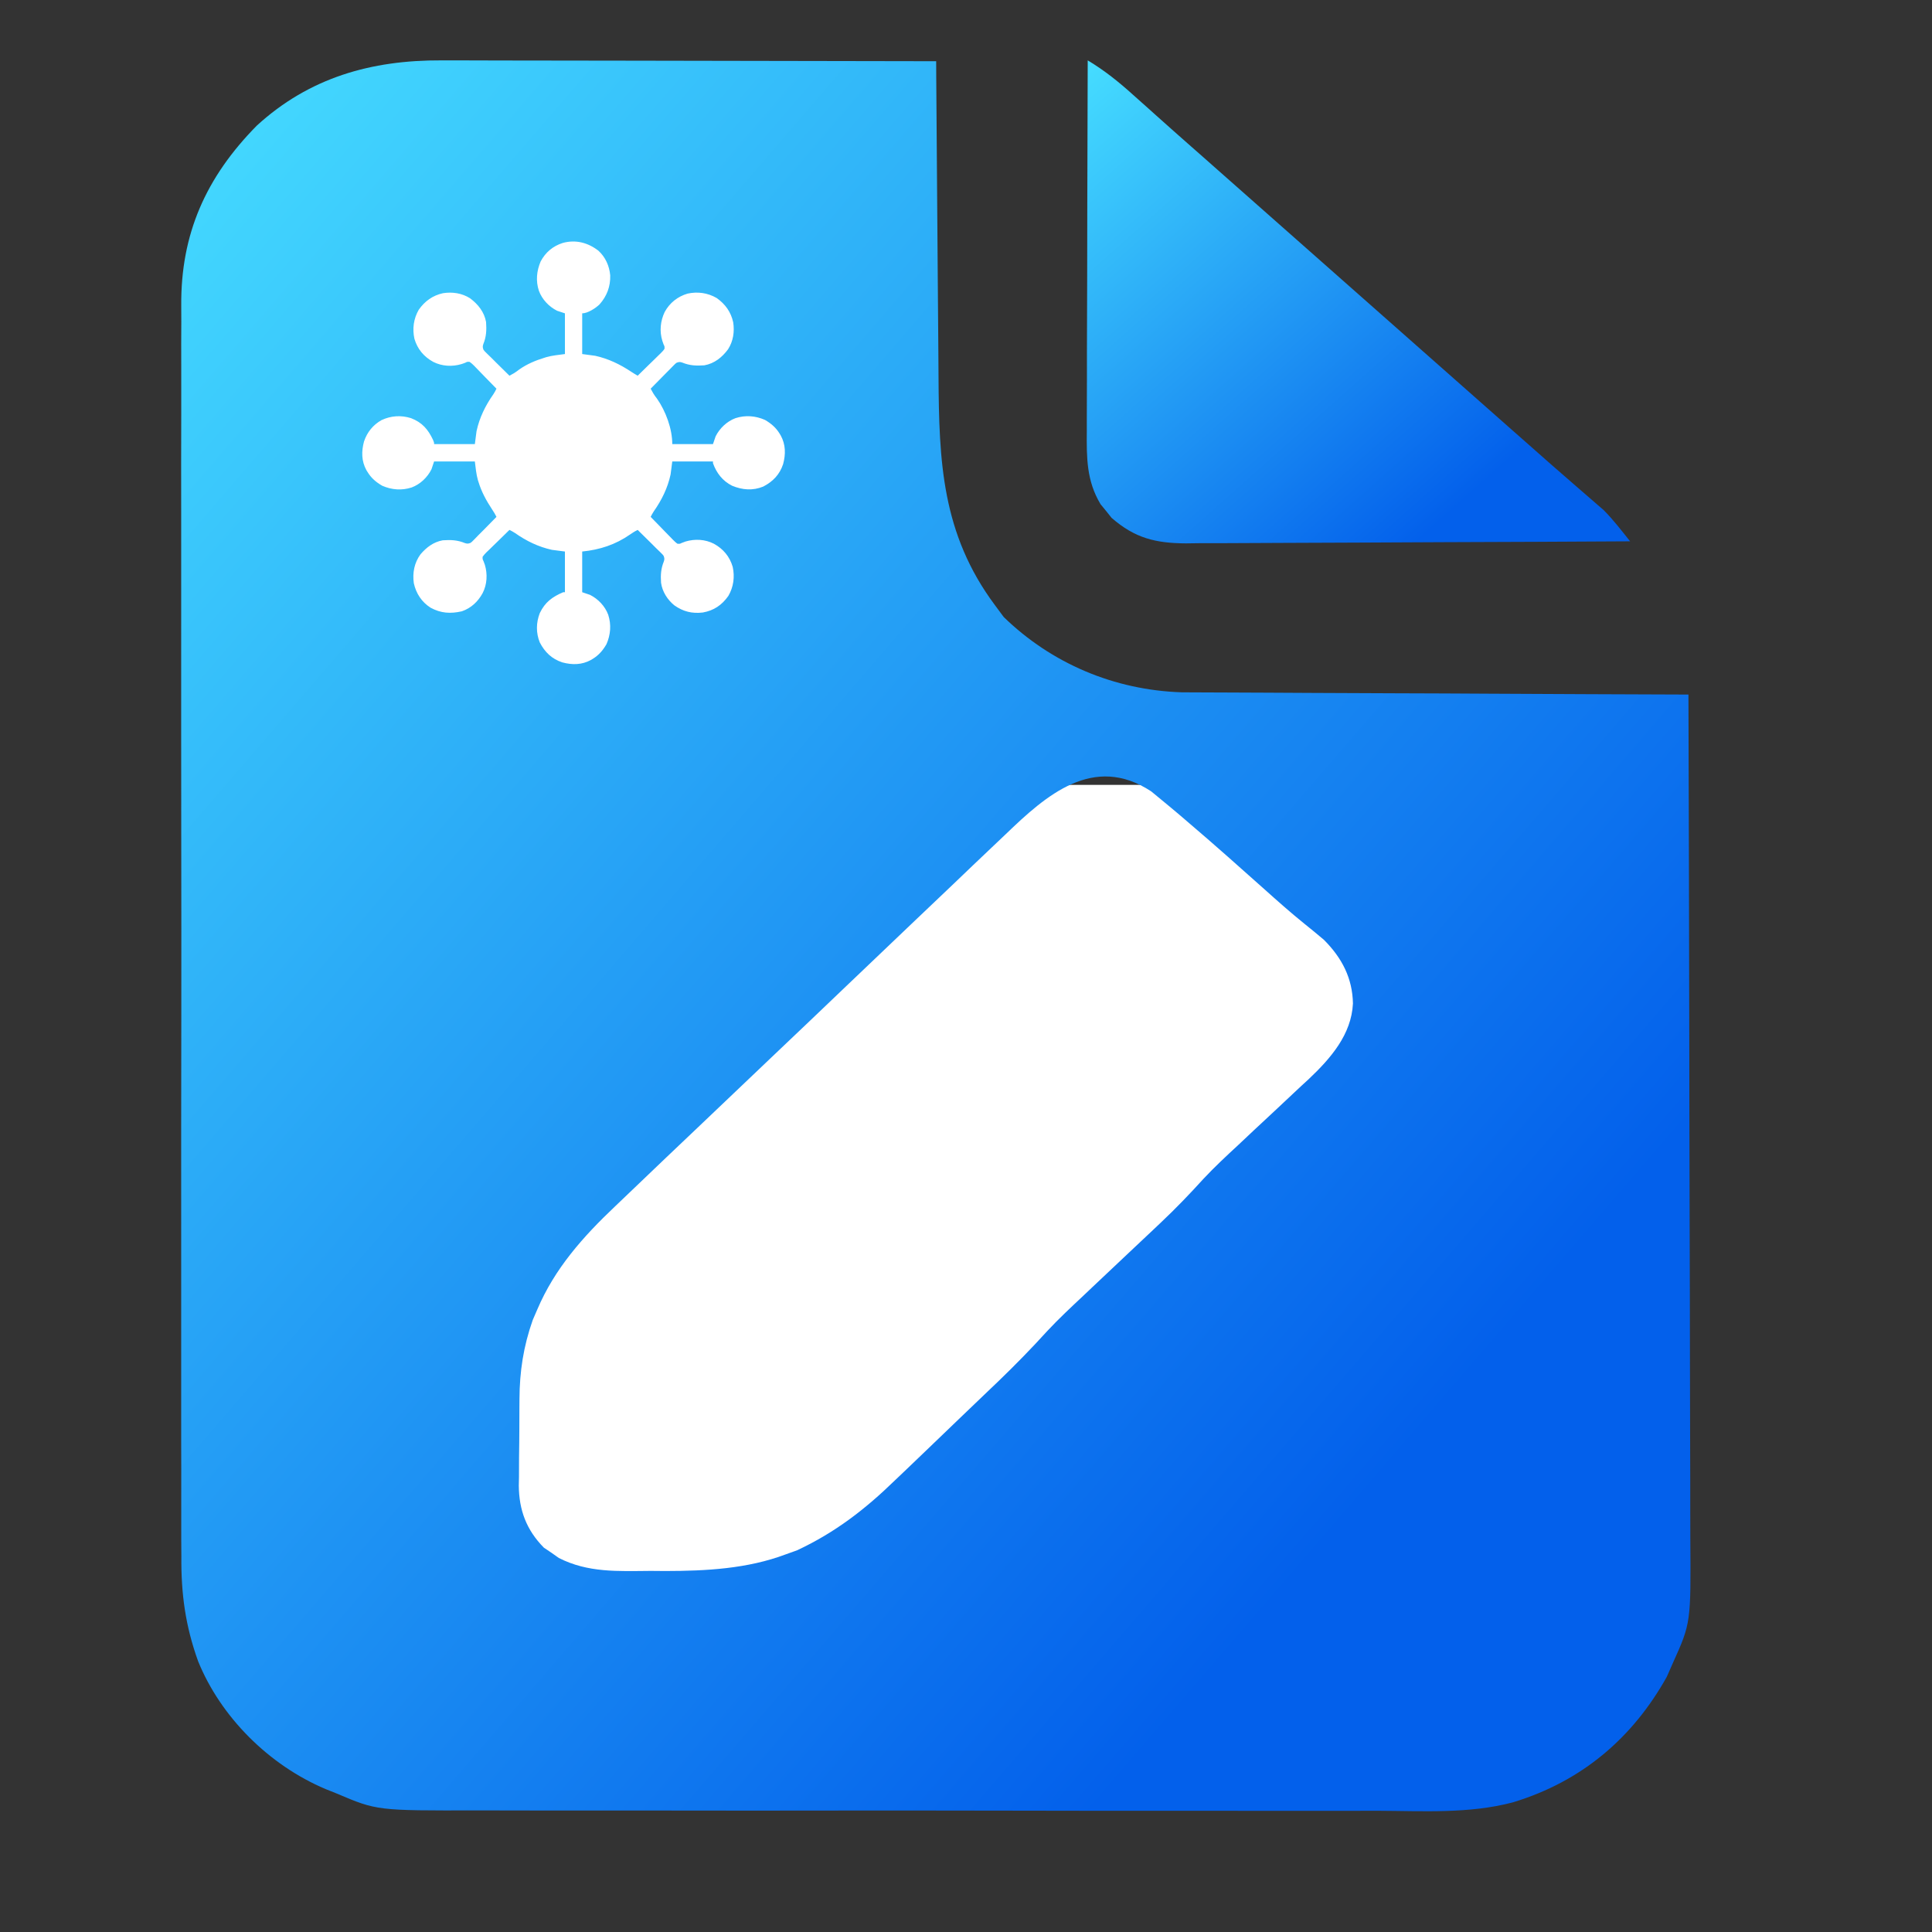 <svg width="32" height="32" viewBox="0 0 32 32" fill="none" xmlns="http://www.w3.org/2000/svg">
<rect x="0" y="0" width="32" height="32" fill="#333333" stroke="none"/>
<path d="M23 13H8V28H23V13Z" fill="white"/>
<path d="M7.313 1C7.402 1 7.492 1 7.581 1C7.823 1 8.065 1.001 8.307 1.002C8.56 1.002 8.813 1.002 9.067 1.003C9.546 1.003 10.025 1.004 10.504 1.005C11.049 1.007 11.595 1.007 12.14 1.008C13.262 1.009 14.384 1.011 15.506 1.014C15.506 1.094 15.507 1.174 15.507 1.256C15.512 2.011 15.518 2.766 15.524 3.521C15.527 3.909 15.53 4.298 15.533 4.686C15.535 5.061 15.538 5.436 15.542 5.812C15.543 5.954 15.544 6.097 15.545 6.239C15.553 7.638 15.597 8.839 16.479 10.023C16.527 10.088 16.576 10.153 16.625 10.22C17.413 10.986 18.451 11.431 19.577 11.467C19.733 11.468 19.89 11.469 20.046 11.469C20.133 11.469 20.22 11.47 20.307 11.47C20.541 11.472 20.774 11.473 21.008 11.473C21.253 11.474 21.498 11.475 21.743 11.477C22.206 11.48 22.669 11.481 23.132 11.483C23.66 11.484 24.187 11.487 24.715 11.49C25.799 11.496 26.883 11.5 27.966 11.504C27.972 13.432 27.977 15.36 27.98 17.287C27.98 17.515 27.98 17.743 27.981 17.971C27.981 18.017 27.981 18.062 27.981 18.109C27.982 18.842 27.984 19.576 27.986 20.309C27.989 21.062 27.99 21.815 27.991 22.569C27.991 23.033 27.992 23.497 27.994 23.962C27.996 24.318 27.996 24.675 27.996 25.032C27.996 25.178 27.997 25.324 27.997 25.47C28.007 26.881 28.007 26.881 27.707 27.547C27.674 27.622 27.641 27.697 27.607 27.774C27.046 28.778 26.209 29.503 25.06 29.852C24.334 30.045 23.565 29.995 22.819 29.992C22.641 29.992 22.463 29.993 22.286 29.993C21.855 29.994 21.424 29.994 20.994 29.993C20.644 29.992 20.294 29.992 19.943 29.992C19.868 29.992 19.868 29.992 19.792 29.992C19.69 29.992 19.588 29.992 19.487 29.992C18.59 29.993 17.693 29.992 16.796 29.99C15.927 29.988 15.059 29.988 14.19 29.988C13.242 29.989 12.294 29.99 11.346 29.989C11.244 29.989 11.143 29.988 11.042 29.988C10.992 29.988 10.942 29.988 10.891 29.988C10.541 29.988 10.192 29.988 9.842 29.988C9.416 29.989 8.99 29.988 8.564 29.987C8.346 29.986 8.129 29.986 7.912 29.986C6.244 29.99 6.244 29.99 5.576 29.706C5.487 29.67 5.487 29.67 5.396 29.634C4.448 29.234 3.655 28.434 3.282 27.517C3.071 26.932 2.998 26.398 3.004 25.777C3.003 25.684 3.003 25.591 3.002 25.498C3.001 25.245 3.001 24.993 3.002 24.74C3.003 24.466 3.002 24.193 3.001 23.919C3 23.384 3 22.849 3.001 22.315C3.002 21.88 3.002 21.445 3.001 21.01C3.001 20.948 3.001 20.885 3.001 20.821C3.001 20.695 3.001 20.569 3.001 20.443C3 19.262 3.001 18.081 3.003 16.9C3.004 15.889 3.004 14.877 3.002 13.865C3.001 12.688 3 11.511 3.001 10.335C3.001 10.209 3.001 10.083 3.001 9.957C3.001 9.896 3.001 9.834 3.001 9.77C3.002 9.336 3.001 8.902 3.001 8.468C3 7.938 3 7.409 3.002 6.879C3.002 6.609 3.003 6.34 3.002 6.07C3.001 5.822 3.001 5.574 3.003 5.327C3.003 5.238 3.003 5.149 3.002 5.06C2.993 3.882 3.405 2.941 4.254 2.08C5.119 1.289 6.142 0.994 7.313 1ZM16.659 13.816C16.582 13.889 16.505 13.963 16.427 14.036C16.218 14.233 16.011 14.432 15.803 14.631C15.585 14.839 15.366 15.047 15.147 15.255C14.779 15.605 14.412 15.955 14.046 16.305C13.623 16.71 13.2 17.113 12.776 17.515C12.366 17.904 11.958 18.293 11.549 18.683C11.376 18.848 11.203 19.013 11.029 19.177C10.825 19.372 10.62 19.567 10.417 19.762C10.342 19.834 10.268 19.905 10.193 19.976C9.654 20.486 9.186 21.013 8.898 21.692C8.873 21.749 8.849 21.805 8.824 21.863C8.67 22.299 8.606 22.715 8.604 23.174C8.604 23.225 8.604 23.276 8.603 23.329C8.602 23.437 8.602 23.545 8.602 23.653C8.602 23.817 8.599 23.981 8.597 24.145C8.597 24.25 8.596 24.356 8.596 24.462C8.595 24.51 8.594 24.558 8.593 24.608C8.597 25.01 8.717 25.339 9.009 25.635C9.07 25.676 9.07 25.676 9.133 25.718C9.174 25.747 9.214 25.776 9.256 25.805C9.742 26.052 10.236 26.023 10.776 26.019C10.857 26.02 10.937 26.02 11.02 26.021C11.697 26.02 12.38 25.984 13.015 25.745C13.109 25.712 13.109 25.712 13.204 25.677C13.836 25.381 14.33 24.998 14.821 24.521C14.883 24.462 14.945 24.403 15.007 24.344C15.136 24.221 15.264 24.098 15.392 23.975C15.554 23.818 15.717 23.661 15.881 23.505C16.039 23.354 16.197 23.203 16.354 23.052C16.412 22.997 16.47 22.941 16.53 22.884C16.811 22.613 17.082 22.337 17.343 22.049C17.536 21.842 17.743 21.649 17.95 21.455C18.018 21.39 18.018 21.39 18.088 21.324C18.282 21.141 18.476 20.958 18.67 20.775C18.813 20.641 18.955 20.506 19.098 20.372C19.14 20.331 19.184 20.291 19.228 20.249C19.476 20.015 19.708 19.773 19.936 19.522C20.118 19.328 20.312 19.147 20.508 18.966C20.593 18.885 20.679 18.805 20.765 18.724C20.898 18.6 21.031 18.476 21.164 18.352C21.295 18.23 21.424 18.108 21.554 17.986C21.593 17.95 21.633 17.914 21.674 17.876C22.043 17.527 22.384 17.134 22.409 16.621C22.401 16.204 22.23 15.869 21.929 15.567C21.823 15.477 21.715 15.388 21.606 15.301C21.374 15.114 21.154 14.918 20.933 14.72C20.849 14.645 20.765 14.57 20.681 14.496C20.64 14.459 20.599 14.423 20.557 14.386C20.517 14.351 20.478 14.316 20.438 14.28C20.403 14.249 20.367 14.217 20.331 14.185C20.109 13.989 19.885 13.794 19.659 13.602C19.609 13.559 19.609 13.559 19.558 13.515C19.456 13.428 19.353 13.343 19.25 13.258C19.19 13.209 19.13 13.159 19.068 13.108C18.11 12.478 17.323 13.176 16.659 13.816Z" fill="url(#paint0_linear_290_661)"/>
<path d="M18.016 1C18.293 1.166 18.531 1.357 18.771 1.574C18.854 1.648 18.936 1.722 19.019 1.795C19.082 1.852 19.082 1.852 19.146 1.909C19.341 2.084 19.537 2.257 19.733 2.43C19.81 2.498 19.887 2.566 19.965 2.634C20.003 2.668 20.041 2.701 20.08 2.736C21.737 4.2 23.394 5.664 25.051 7.128C25.089 7.162 25.128 7.195 25.167 7.23C25.244 7.298 25.32 7.365 25.397 7.433C25.596 7.61 25.796 7.785 25.997 7.959C26.038 7.995 26.08 8.031 26.122 8.068C26.201 8.137 26.28 8.205 26.359 8.273C26.395 8.304 26.431 8.335 26.468 8.368C26.499 8.395 26.53 8.421 26.562 8.449C26.722 8.61 26.858 8.789 27 8.966C25.976 8.972 24.951 8.977 23.927 8.98C23.451 8.982 22.975 8.984 22.5 8.987C22.085 8.989 21.67 8.991 21.255 8.992C21.036 8.992 20.816 8.993 20.597 8.995C20.351 8.997 20.106 8.997 19.86 8.997C19.788 8.998 19.716 8.999 19.642 9C19.146 8.997 18.799 8.916 18.411 8.577C18.381 8.54 18.352 8.502 18.321 8.464C18.291 8.427 18.26 8.39 18.229 8.352C17.995 7.963 17.997 7.579 18.001 7.137C18.001 7.071 18.001 7.004 18.001 6.936C18.001 6.717 18.002 6.498 18.003 6.279C18.003 6.127 18.003 5.975 18.003 5.823C18.004 5.424 18.005 5.024 18.007 4.624C18.008 4.216 18.009 3.808 18.009 3.4C18.011 2.6 18.013 1.8 18.016 1Z" fill="url(#paint1_linear_290_661)"/>
<path d="M9.911 4.152C10.028 4.259 10.092 4.402 10.107 4.559C10.113 4.744 10.053 4.903 9.93 5.042C9.866 5.104 9.734 5.19 9.643 5.19C9.643 5.413 9.643 5.635 9.643 5.864C9.714 5.874 9.785 5.883 9.859 5.893C10.077 5.941 10.271 6.035 10.456 6.158C10.491 6.181 10.526 6.202 10.562 6.223C10.625 6.161 10.689 6.099 10.752 6.037C10.774 6.016 10.796 5.995 10.817 5.974C10.848 5.944 10.88 5.913 10.91 5.883C10.92 5.873 10.93 5.864 10.94 5.854C10.964 5.83 10.987 5.807 11.006 5.778C11.008 5.738 11.008 5.738 10.992 5.707C10.988 5.697 10.985 5.686 10.981 5.676C10.975 5.66 10.975 5.66 10.97 5.644C10.921 5.484 10.938 5.318 11.009 5.168C11.092 5.016 11.223 4.912 11.389 4.863C11.555 4.827 11.722 4.85 11.87 4.936C12.014 5.038 12.106 5.166 12.144 5.338C12.168 5.494 12.145 5.651 12.059 5.785C11.961 5.918 11.833 6.021 11.666 6.051C11.534 6.06 11.423 6.056 11.3 6.005C11.26 5.992 11.246 5.994 11.207 6.008C11.183 6.026 11.183 6.026 11.161 6.049C11.152 6.058 11.144 6.066 11.135 6.075C11.126 6.085 11.117 6.094 11.107 6.104C11.098 6.113 11.088 6.123 11.079 6.132C11.048 6.163 11.018 6.193 10.988 6.224C10.968 6.245 10.947 6.265 10.927 6.286C10.877 6.337 10.827 6.387 10.777 6.438C10.786 6.454 10.795 6.47 10.804 6.486C10.812 6.5 10.812 6.5 10.819 6.513C10.838 6.545 10.859 6.574 10.882 6.603C11.027 6.81 11.135 7.102 11.135 7.356C11.358 7.356 11.58 7.356 11.809 7.356C11.831 7.293 11.831 7.293 11.853 7.227C11.921 7.092 12.04 6.979 12.182 6.926C12.346 6.873 12.513 6.886 12.67 6.955C12.772 7.014 12.853 7.083 12.914 7.184C12.92 7.193 12.925 7.203 12.931 7.212C13.014 7.363 13.015 7.524 12.971 7.687C12.914 7.86 12.802 7.976 12.642 8.059C12.468 8.13 12.297 8.116 12.125 8.045C11.969 7.966 11.868 7.836 11.809 7.672C11.809 7.663 11.809 7.653 11.809 7.643C11.587 7.643 11.365 7.643 11.135 7.643C11.126 7.714 11.116 7.785 11.107 7.859C11.058 8.084 10.961 8.281 10.829 8.469C10.809 8.499 10.793 8.529 10.777 8.561C10.838 8.625 10.9 8.689 10.963 8.752C10.984 8.774 11.005 8.796 11.026 8.817C11.056 8.848 11.087 8.879 11.117 8.91C11.127 8.92 11.136 8.93 11.146 8.94C11.17 8.964 11.193 8.987 11.221 9.006C11.261 9.008 11.261 9.008 11.293 8.992C11.303 8.988 11.313 8.985 11.323 8.981C11.334 8.977 11.344 8.973 11.355 8.969C11.51 8.923 11.68 8.932 11.824 9.006C11.979 9.091 12.086 9.218 12.136 9.389C12.172 9.555 12.15 9.722 12.064 9.87C11.956 10.023 11.824 10.112 11.641 10.145C11.463 10.166 11.316 10.13 11.17 10.027C11.056 9.935 10.969 9.8 10.949 9.652C10.94 9.525 10.947 9.418 10.995 9.3C11.008 9.26 11.006 9.246 10.992 9.207C10.974 9.183 10.974 9.183 10.951 9.161C10.942 9.152 10.934 9.144 10.925 9.135C10.915 9.126 10.906 9.117 10.896 9.107C10.887 9.098 10.877 9.088 10.867 9.079C10.837 9.048 10.806 9.018 10.776 8.988C10.755 8.968 10.735 8.947 10.714 8.927C10.663 8.877 10.612 8.827 10.562 8.777C10.516 8.799 10.476 8.825 10.434 8.854C10.194 9.021 9.934 9.106 9.643 9.135C9.643 9.358 9.643 9.58 9.643 9.809C9.686 9.824 9.729 9.838 9.773 9.853C9.908 9.921 10.021 10.04 10.074 10.182C10.127 10.346 10.114 10.513 10.045 10.67C9.986 10.772 9.917 10.853 9.816 10.914C9.806 10.92 9.797 10.925 9.788 10.931C9.637 11.014 9.476 11.015 9.313 10.971C9.14 10.914 9.024 10.802 8.941 10.642C8.876 10.483 8.879 10.313 8.941 10.154C9.028 9.973 9.148 9.886 9.328 9.809C9.337 9.809 9.347 9.809 9.357 9.809C9.357 9.587 9.357 9.365 9.357 9.135C9.286 9.126 9.215 9.116 9.141 9.107C8.916 9.057 8.719 8.961 8.531 8.829C8.501 8.809 8.471 8.793 8.438 8.777C8.375 8.838 8.311 8.9 8.248 8.963C8.226 8.984 8.204 9.005 8.183 9.026C8.151 9.056 8.121 9.087 8.09 9.117C8.08 9.126 8.07 9.136 8.06 9.145C8.036 9.17 8.013 9.193 7.994 9.221C7.992 9.261 7.992 9.261 8.008 9.293C8.012 9.303 8.015 9.313 8.019 9.323C8.025 9.339 8.025 9.339 8.031 9.355C8.077 9.51 8.068 9.68 7.994 9.824C7.917 9.965 7.803 10.072 7.65 10.125C7.462 10.168 7.301 10.158 7.131 10.065C6.983 9.97 6.892 9.83 6.854 9.659C6.83 9.488 6.862 9.321 6.965 9.181C7.063 9.066 7.181 8.976 7.334 8.949C7.466 8.94 7.577 8.944 7.7 8.995C7.74 9.008 7.754 9.006 7.793 8.992C7.817 8.974 7.817 8.974 7.839 8.951C7.852 8.938 7.852 8.938 7.865 8.925C7.874 8.915 7.883 8.906 7.893 8.896C7.902 8.887 7.912 8.877 7.921 8.867C7.952 8.837 7.982 8.806 8.012 8.776C8.032 8.755 8.053 8.734 8.073 8.714C8.123 8.663 8.173 8.612 8.223 8.561C8.202 8.518 8.178 8.478 8.151 8.438C8.056 8.294 7.975 8.147 7.925 7.981C7.922 7.972 7.919 7.963 7.916 7.954C7.887 7.851 7.879 7.752 7.865 7.643C7.642 7.643 7.42 7.643 7.19 7.643C7.176 7.686 7.162 7.729 7.147 7.772C7.079 7.908 6.96 8.021 6.818 8.074C6.654 8.127 6.487 8.114 6.33 8.045C6.228 7.986 6.147 7.917 6.086 7.815C6.08 7.806 6.075 7.797 6.069 7.788C5.986 7.637 5.985 7.476 6.029 7.313C6.08 7.159 6.179 7.037 6.32 6.958C6.477 6.885 6.642 6.874 6.808 6.926C6.992 6.997 7.09 7.111 7.172 7.285C7.19 7.328 7.19 7.328 7.19 7.356C7.413 7.356 7.635 7.356 7.865 7.356C7.879 7.25 7.879 7.25 7.893 7.141C7.942 6.916 8.039 6.719 8.171 6.531C8.191 6.501 8.207 6.471 8.223 6.438C8.162 6.374 8.1 6.311 8.037 6.248C8.016 6.226 7.995 6.204 7.974 6.183C7.944 6.151 7.913 6.12 7.883 6.089C7.869 6.075 7.869 6.075 7.855 6.06C7.83 6.035 7.807 6.013 7.779 5.994C7.739 5.991 7.739 5.991 7.707 6.008C7.697 6.012 7.687 6.015 7.677 6.019C7.666 6.023 7.656 6.026 7.645 6.03C7.49 6.077 7.32 6.067 7.176 5.994C7.021 5.909 6.914 5.782 6.864 5.611C6.828 5.445 6.85 5.278 6.936 5.13C7.038 4.986 7.166 4.894 7.338 4.856C7.494 4.832 7.651 4.855 7.785 4.94C7.918 5.039 8.021 5.167 8.051 5.334C8.06 5.465 8.056 5.576 8.005 5.7C7.992 5.74 7.994 5.754 8.008 5.793C8.026 5.817 8.026 5.817 8.049 5.839C8.058 5.847 8.066 5.856 8.075 5.865C8.085 5.874 8.094 5.883 8.104 5.893C8.113 5.902 8.123 5.911 8.133 5.921C8.163 5.951 8.194 5.981 8.224 6.012C8.245 6.032 8.266 6.052 8.286 6.073C8.337 6.123 8.388 6.173 8.438 6.223C8.454 6.214 8.47 6.205 8.487 6.196C8.496 6.191 8.504 6.186 8.514 6.181C8.545 6.162 8.574 6.14 8.603 6.118C8.73 6.029 8.871 5.97 9.019 5.925C9.028 5.922 9.037 5.919 9.047 5.916C9.15 5.887 9.248 5.879 9.357 5.864C9.357 5.642 9.357 5.42 9.357 5.19C9.314 5.176 9.271 5.162 9.227 5.147C9.092 5.079 8.979 4.96 8.926 4.817C8.872 4.653 8.888 4.488 8.955 4.33C9.036 4.178 9.158 4.076 9.321 4.024C9.535 3.965 9.737 4.018 9.911 4.152Z" fill="white"/>
<defs>
<linearGradient id="paint0_linear_290_661" x1="3" y1="1" x2="31.683" y2="25.727" gradientUnits="userSpaceOnUse">
<stop stop-color="#46DDFF"/>
<stop offset="0.803" stop-color="#0360EB"/>
</linearGradient>
<linearGradient id="paint1_linear_290_661" x1="18" y1="1" x2="25.945" y2="9.938" gradientUnits="userSpaceOnUse">
<stop stop-color="#46DDFF"/>
<stop offset="0.803" stop-color="#0360EB"/>
</linearGradient>
</defs>
</svg>
